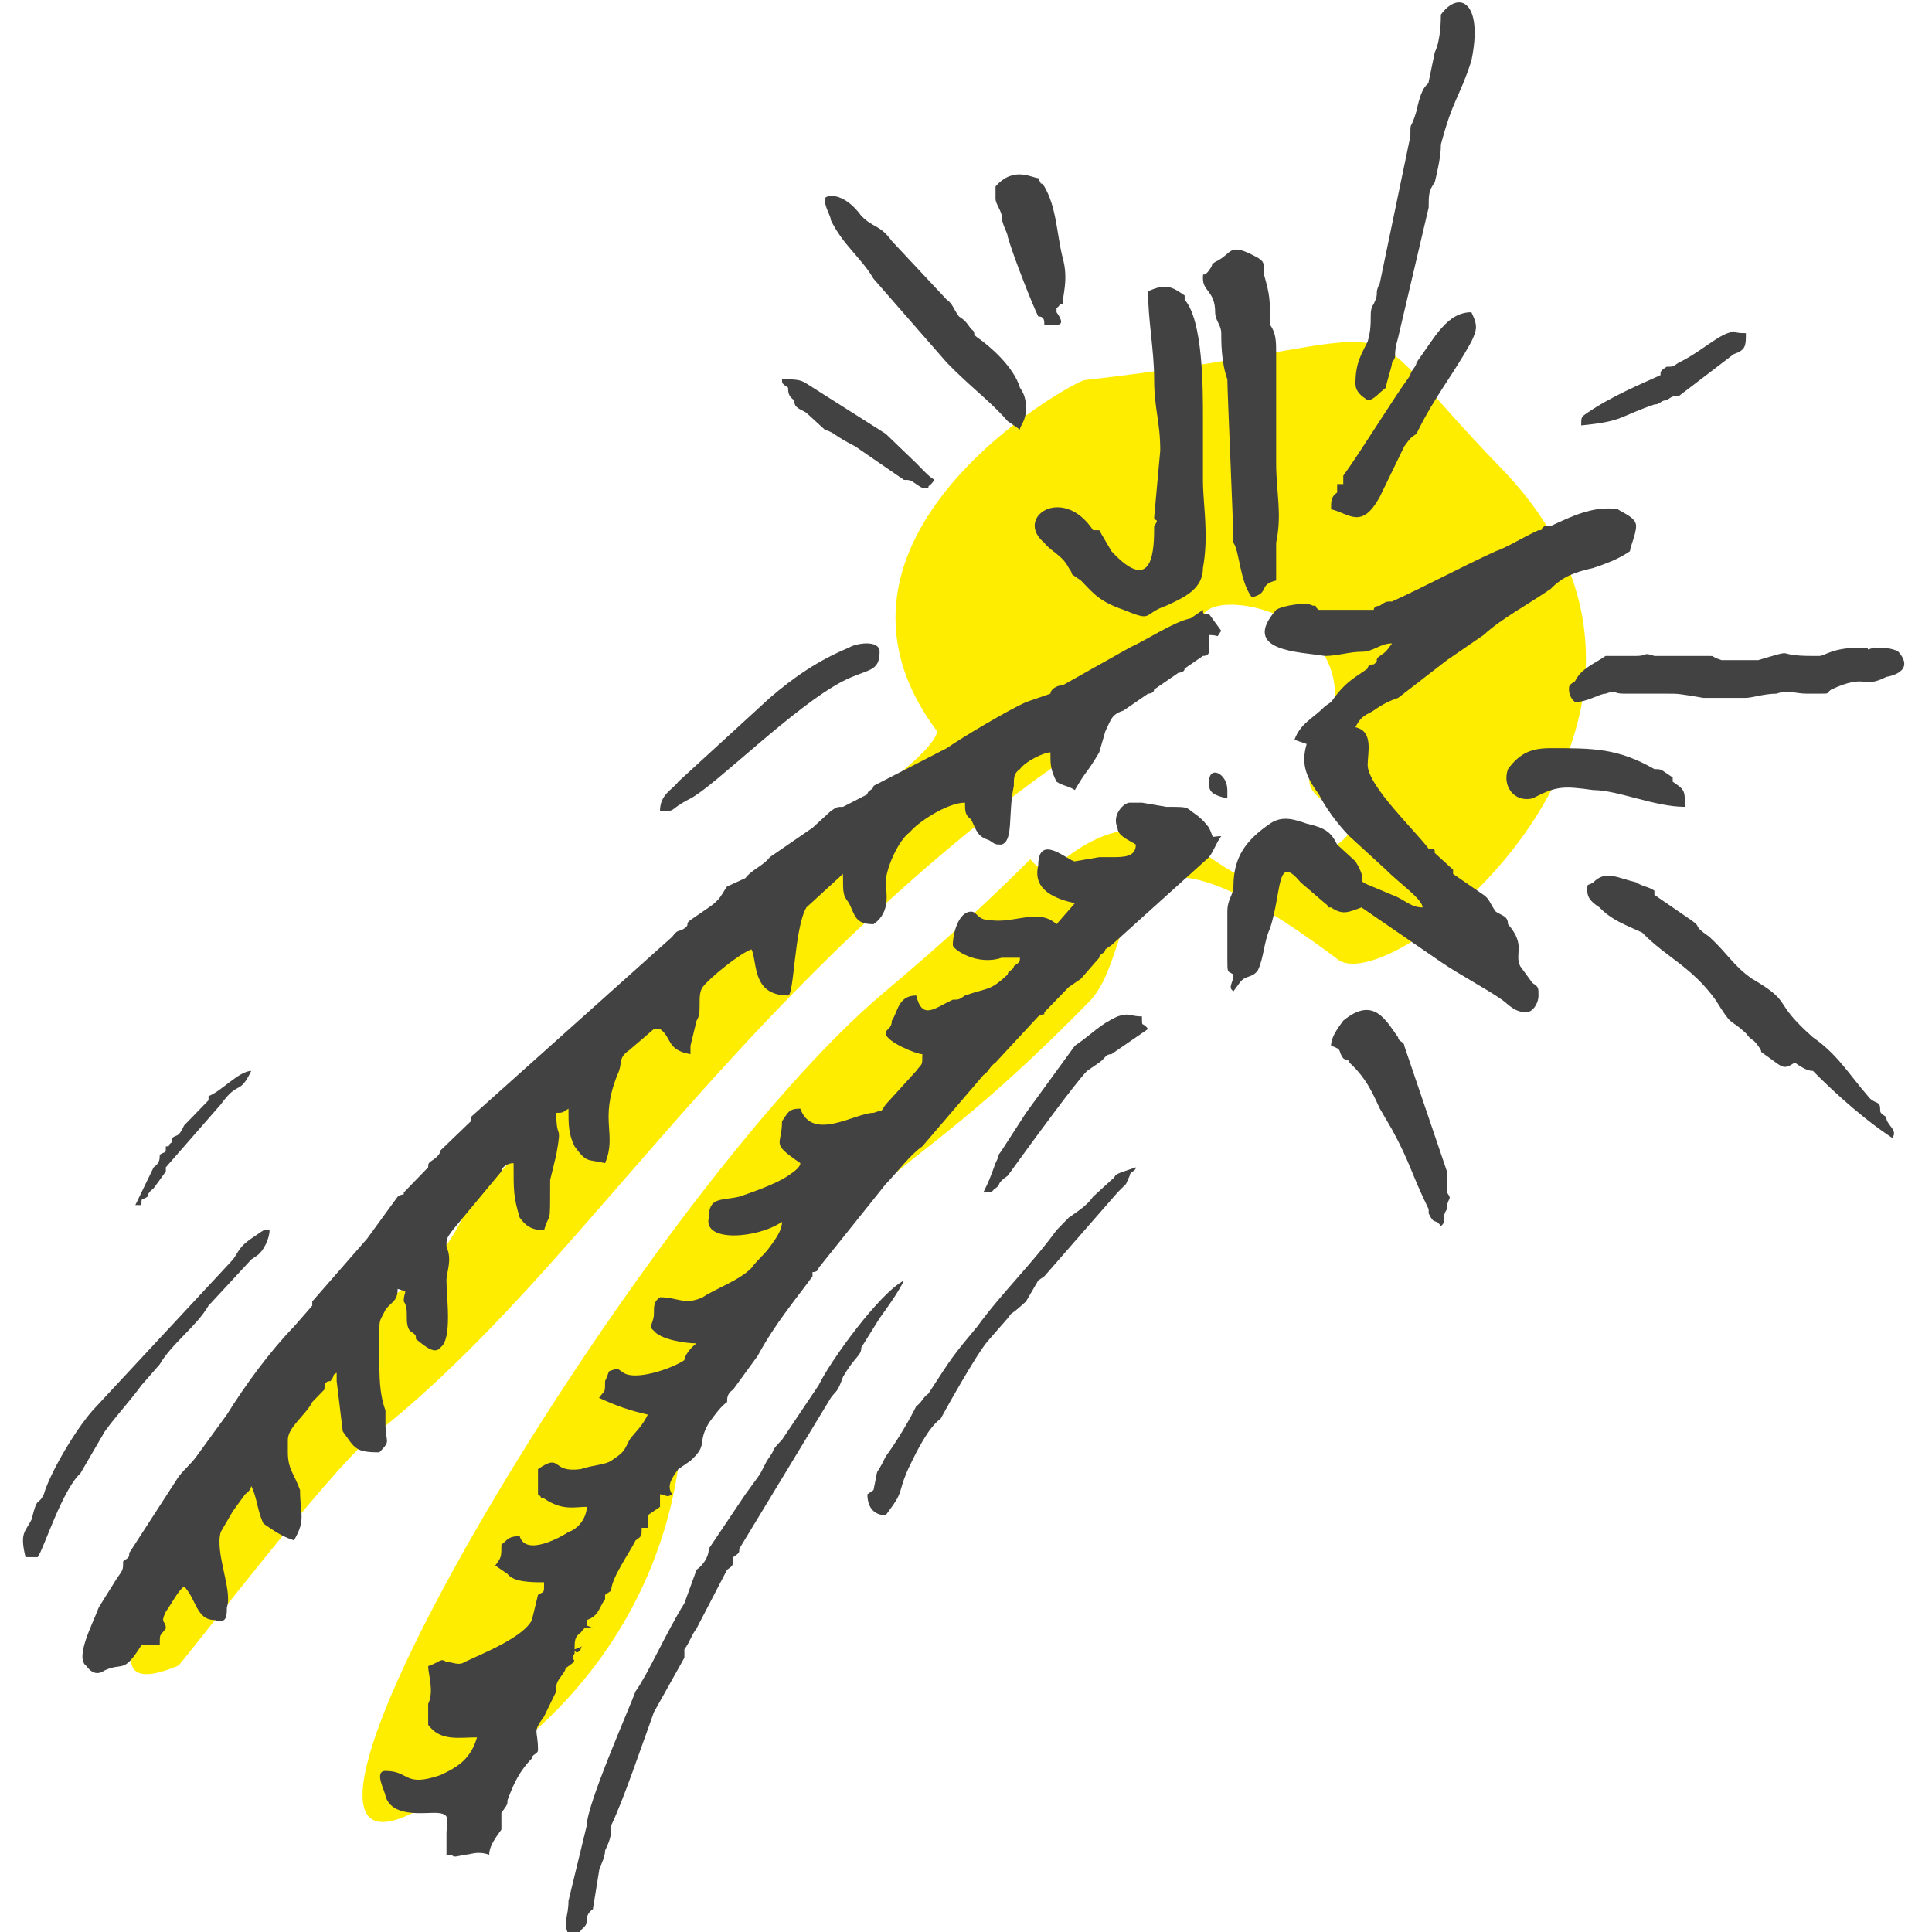 <?xml version="1.0" encoding="UTF-8"?>
<!DOCTYPE svg PUBLIC "-//W3C//DTD SVG 1.1//EN" "http://www.w3.org/Graphics/SVG/1.1/DTD/svg11.dtd">
<!-- Creator: CorelDRAW 2021.5 -->
<svg xmlns="http://www.w3.org/2000/svg" xml:space="preserve" width="50mm" height="50mm" version="1.1" style="shape-rendering:geometricPrecision; text-rendering:geometricPrecision; image-rendering:optimizeQuality; fill-rule:evenodd; clip-rule:evenodd"
viewBox="0 0 5000 5000"
 xmlns:xlink="http://www.w3.org/1999/xlink"
 xmlns:xodm="http://www.corel.com/coreldraw/odm/2003">
 <defs>
  <style type="text/css">
   <![CDATA[
    .fil1 {fill:#434242}
    .fil0 {fill:#FFED00}
   ]]>
  </style>
 </defs>
 <g id="Vrstva_x0020_1">
  <path class="fil0" d="M1070.02 4691.05c678.13,-339.6 683.37,-929.51 692.33,-943.68 536.75,-848.79 482.57,-571.49 1055.8,-1154.21 140.59,-142.91 17.04,-581.45 644.49,-109.84 144.46,108.59 1051.19,-623.17 421.69,-1272.35 -439.81,-453.58 -139.91,-334.56 -1077.6,-227.21 -29.14,3.34 -758.62,405.94 -380.93,909.6 -29.39,122.46 -740.12,494.65 -926.23,911.17 -9.86,22.06 -279.99,312.16 -287.19,312.64 -158.88,392.33 -569.54,221.59 -695.9,841.57 -1.65,8.1 -358.9,479.62 -55.31,352.1 8.31,-3.49 393.74,-508.51 499.86,-591.51 505.46,-395.35 844.16,-1001.62 1576.16,-1591.23 73.87,-59.5 136.06,-106.43 187.34,-142.17 23.92,-53.67 284.36,-254.73 392.06,-398.77 55,-73.57 495.48,29.06 279.88,405.38 -68.33,119.27 335.57,115.62 -129.67,278.64 -112.95,39.58 -251.74,-283.21 -545.16,-20.65 -10,8.95 -35.63,-1.74 -55.13,-26.92 -98.74,99.41 -225.48,216.28 -376.97,343.34 -623.53,522.98 -1732.89,2381.18 -1219.52,2124.1z"/>
  <g id="_2435182072304">
   <path class="fil1" d="M3129.01 1643.37c31.58,0 15.79,10.84 31.58,-10.85l-31.58 -43.39c0,0 0,0 0,0 -15.78,0 -15.78,0 -15.78,-10.85l-31.58 21.7c-47.37,10.84 -110.52,54.23 -157.89,75.93l-173.67 97.63c-15.79,0 -31.58,10.85 -31.58,21.69l-63.15 21.7c-47.37,21.69 -157.89,86.78 -205.25,119.32l-189.46 97.63c0,10.85 -15.79,10.85 -15.79,21.7l-63.15 32.54c-15.79,0 -15.79,0 -31.58,10.85l-47.37 43.39c-15.79,10.84 -31.57,21.69 -47.36,32.54 -15.79,10.85 -31.58,21.7 -31.58,21.7l-31.58 21.69c0,0 0,0 0,0 -15.78,21.7 -47.36,32.54 -63.15,54.24l-47.37 21.69c-15.78,21.7 -15.78,32.55 -47.36,54.24 -15.79,10.85 -31.58,21.7 -47.37,32.54 -15.78,10.85 0,10.85 -15.78,21.7 -15.79,10.85 -15.79,0 -31.58,21.7l-521.02 466.44c0,0 0,10.85 0,10.85l-78.94 75.93c0,10.85 -15.79,21.7 -15.79,21.7 -15.79,10.85 -15.79,10.85 -15.79,21.69l-63.15 65.09c0,10.85 0,0 -15.79,10.85l-78.95 108.47c-47.36,54.24 -94.73,108.48 -142.09,162.72 0,0 0,10.84 0,10.84l-47.37 54.24c-63.15,65.09 -126.3,151.87 -173.67,227.8l-78.94 108.48c-15.79,21.69 -31.58,32.54 -47.37,54.24l-126.31 195.25c0,10.85 0,10.85 -15.78,21.7 0,21.69 0,21.69 -15.79,43.39l-47.37 75.93c-15.79,43.39 -63.15,130.17 -31.58,151.87 15.79,21.69 31.58,21.69 47.37,10.85 47.37,-21.7 47.37,10.84 94.73,-65.09l47.37 0c0,-32.54 0,-21.69 15.78,-43.39 0,-21.69 -15.78,-10.85 0,-43.39 15.79,-21.69 31.58,-54.24 47.37,-65.09 31.58,32.55 31.58,86.79 78.94,86.79 31.58,10.84 31.58,-10.85 31.58,-32.55 0,0 0,0 0,0 15.79,-43.39 -31.58,-141.02 -15.79,-195.25l31.58 -54.24c0,0 0,0 0,0l31.58 -43.39c15.78,-10.85 15.78,-21.7 15.78,-21.7 15.79,32.54 15.79,65.09 31.58,97.63 31.58,21.7 47.37,32.54 78.94,43.39 31.58,-54.24 15.79,-65.08 15.79,-130.17 -15.79,-43.39 -31.58,-54.24 -31.58,-97.63 0,-21.69 0,-10.85 0,-32.54 0,-32.54 47.37,-65.09 63.16,-97.63l31.58 -32.54c0,-10.85 0,-21.7 15.78,-21.7 15.79,-21.69 0,-10.85 15.79,-21.69 0,21.69 0,10.84 0,21.69l15.79 130.17c31.58,43.39 31.58,54.24 94.73,54.24 31.58,-32.54 15.79,-21.69 15.79,-75.93 0,-10.85 0,-10.85 0,-32.54 -15.79,-43.4 -15.79,-86.79 -15.79,-141.02 0,-32.55 0,-21.7 0,-54.24 0,-43.39 0,-32.54 15.79,-65.09 15.79,-21.69 31.58,-21.69 31.58,-54.24 31.57,10.85 15.79,0 15.79,32.55 15.78,21.69 0,54.24 15.78,75.93 15.79,10.85 15.79,10.85 15.79,21.7 15.79,10.84 47.37,43.39 63.16,21.69 31.57,-21.69 15.78,-130.17 15.78,-173.56 0,-21.7 15.79,-54.24 0,-86.78 0,-21.7 0,-21.7 15.79,-43.39l126.31 -151.87c0,-10.85 15.79,-21.69 31.58,-21.69 0,75.93 0,86.78 15.79,141.02 15.78,21.69 31.57,32.54 63.15,32.54 15.79,-54.24 15.79,0 15.79,-130.17l15.79 -65.09c15.79,-86.78 0,-32.54 0,-108.48 15.79,0 15.79,0 31.57,-10.84 0,43.39 0,65.08 15.79,97.63 31.58,43.39 31.58,32.54 78.94,43.39 31.58,-75.94 -15.78,-108.48 31.58,-227.8 15.79,-32.55 0,-43.39 31.58,-65.09l63.15 -54.24c0,0 0,0 15.79,0 31.58,21.7 15.79,54.24 78.94,65.09 0,-21.7 0,0 0,-21.7l15.79 -65.08c15.79,-21.7 0,-65.09 15.79,-86.78 15.79,-21.7 94.73,-86.78 126.31,-97.63 15.79,32.54 0,119.32 94.73,119.32 15.79,0 15.79,-173.56 47.36,-227.8l94.74 -86.78c0,54.24 0,54.24 15.78,75.93 15.79,32.55 15.79,54.24 63.16,54.24 47.36,-32.54 31.57,-86.78 31.57,-108.47 0,-32.55 31.58,-108.48 63.16,-130.18 15.79,-21.69 94.73,-75.93 142.09,-75.93 0,21.7 0,32.54 15.79,43.39 15.79,32.54 15.79,43.39 47.37,54.24 15.79,10.85 15.79,10.85 31.58,10.85 31.57,-10.85 15.78,-75.94 31.57,-151.87 0,-21.69 0,-32.54 15.79,-43.39 15.79,-21.69 63.16,-43.39 78.94,-43.39 0,32.54 0,43.39 15.79,75.93 15.79,10.85 31.58,10.85 47.37,21.7 31.57,-54.24 31.57,-43.39 63.15,-97.63l15.79 -54.24c15.79,-32.54 15.79,-43.39 47.37,-54.24l63.15 -43.39c0,0 15.79,0 15.79,-10.84l63.15 -43.39c0,0 15.79,0 15.79,-10.85 15.79,-10.85 15.79,-10.85 31.58,-21.7l15.79 -10.84c15.78,0 15.78,-10.85 15.78,-10.85 0,-10.85 0,-21.7 0,-43.39z"/>
   <path class="fil1" d="M3129.01 2218.29c15.79,-21.69 15.79,-32.54 31.58,-54.24 -31.58,0 -15.79,10.85 -31.58,-21.69 -15.78,-21.7 -31.57,-32.55 -31.57,-32.55 -31.58,-21.69 -15.79,-21.69 -78.95,-21.69l-63.15 -10.85c-15.79,0 -15.79,0 -31.58,0 -15.78,0 -47.36,32.54 -31.57,65.09 0,21.69 31.57,32.54 47.36,43.39 0,32.54 -31.57,32.54 -63.15,32.54 -31.58,0 0,0 -31.58,0 0,0 0,0 0,0l-63.15 10.85c-15.79,0 -94.73,-75.94 -94.73,10.85 -15.79,65.08 47.36,86.78 94.73,97.62l-47.37 54.24c-47.36,-43.39 -110.52,0 -173.67,-10.85 -31.58,0 -31.58,-21.69 -47.37,-21.69 -31.57,0 -47.36,54.24 -47.36,86.78 0,10.85 63.15,54.24 126.31,32.54 15.78,0 47.36,0 47.36,0 0,10.85 0,10.85 -15.79,21.7 0,10.85 -15.79,10.85 -15.79,21.69 0,0 0,0 0,0 -47.36,43.39 -47.36,32.55 -110.52,54.24 -15.78,10.85 -15.78,10.85 -31.57,10.85 -47.37,21.69 -78.94,54.24 -94.73,-10.85 -47.37,0 -47.37,43.39 -63.16,65.09 0,21.69 -15.79,21.69 -15.79,32.54 0,21.7 78.95,54.24 94.74,54.24 0,32.54 0,21.69 -15.79,43.39l-78.95 86.78c-15.78,21.69 0,10.85 -31.57,21.69 -47.37,0 -157.89,75.94 -189.46,-10.84 -31.58,0 -31.58,10.84 -47.37,32.54 0,65.09 -31.58,54.24 47.37,108.48 0,10.84 -15.79,21.69 -31.58,32.54 -31.58,21.69 -94.73,43.39 -126.31,54.24 -47.36,10.84 -78.94,0 -78.94,54.24 -15.79,65.08 126.31,54.23 189.46,10.84 0,21.7 -15.79,43.39 -31.58,65.09 -15.78,21.69 -31.57,32.54 -47.36,54.24 -31.58,32.54 -94.73,54.23 -126.31,75.93 -47.36,21.69 -63.15,0 -110.52,0 -15.79,10.85 -15.79,21.69 -15.79,43.39 0,21.7 -15.79,32.54 0,43.39 15.79,21.7 78.95,32.54 110.52,32.54 -15.79,10.85 -31.57,32.55 -31.57,43.39 -31.58,21.7 -126.31,54.24 -157.89,32.55l-15.79 -10.85c-31.58,10.85 -15.79,0 -31.58,32.54 0,32.54 0,21.7 -15.78,43.39 47.36,21.7 78.94,32.55 126.3,43.39 -15.78,32.55 -31.57,43.39 -47.36,65.09 -15.79,32.54 -15.79,32.54 -47.37,54.24 -15.79,10.84 -47.36,10.84 -78.94,21.69 -78.94,10.85 -47.36,-43.39 -110.52,0 0,32.54 0,43.39 0,65.09 15.79,10.84 0,10.84 15.79,10.84 47.37,32.55 78.94,21.7 110.52,21.7 0,21.7 -15.79,54.24 -47.37,65.09 -15.78,10.84 -110.52,65.08 -126.3,10.84 -31.58,0 -31.58,10.85 -47.37,21.7 0,32.54 0,32.54 -15.79,54.24l31.58 21.69c15.79,21.7 63.15,21.7 94.73,21.7 0,32.54 0,21.69 -15.79,32.54l-15.79 65.09c-15.79,32.54 -78.94,65.08 -126.3,86.78l-47.37 21.69c-15.79,10.85 -31.58,0 -47.37,0 -15.78,-10.85 -15.78,0 -47.36,10.85 0,21.69 15.79,65.09 0,97.63 0,32.54 0,0 0,32.54 0,10.85 0,0 0,21.7 31.58,43.39 78.94,32.54 126.31,32.54 -15.79,54.24 -47.37,75.93 -94.73,97.63 -94.73,32.54 -78.95,-10.85 -142.1,-10.85 -31.58,0 0,54.24 0,65.09 15.79,54.23 94.73,43.39 126.31,43.39 47.36,0 31.57,21.69 31.57,54.23 0,32.55 0,10.85 0,54.24 31.58,0 0,10.85 47.37,0 15.79,0 31.58,-10.85 63.15,0 0,-21.69 15.79,-43.39 31.58,-65.08 0,-21.7 0,-32.55 0,-43.39 15.79,-21.7 15.79,-21.7 15.79,-32.55 15.79,-43.39 31.58,-75.93 63.15,-108.47 0,-10.85 15.79,-10.85 15.79,-21.7 0,-54.24 -15.79,-43.39 15.79,-86.78l31.58 -65.08c0,-21.7 0,-21.7 15.79,-43.4 15.78,-21.69 0,-10.84 15.78,-21.69 31.58,-21.7 0,-10.85 15.79,-32.54 0,-21.7 0,10.84 15.79,-10.85 0,-10.85 15.79,-10.85 -15.79,0 0,-21.7 0,-32.54 15.79,-43.39 15.79,-21.7 15.79,-10.85 31.58,-10.85 -15.79,-10.85 -15.79,0 -15.79,-21.69 31.58,-10.85 31.58,-32.55 47.36,-54.24 0,0 0,0 0,0 0,-10.85 0,-10.85 0,-10.85l15.79 -10.85c0,-32.54 47.37,-97.63 63.16,-130.17 15.79,-10.85 15.79,-10.85 15.79,-32.54l15.78 0c0,-21.7 0,-21.7 0,-32.54l31.58 -21.7 0 -32.54c15.79,0 15.79,10.84 31.58,0 -15.79,-21.7 0,-43.39 15.79,-65.09 15.79,-10.85 15.79,-10.85 31.57,-21.69 47.37,-43.39 15.79,-43.39 47.37,-97.63 15.79,-21.7 31.58,-43.39 47.36,-54.24 0,-10.85 0,-21.7 15.79,-32.54l63.16 -86.78c47.36,-86.78 94.73,-141.02 142.09,-206.11 0,0 0,-10.85 0,-10.85 15.79,0 15.79,-10.84 15.79,-10.84l173.67 -216.96c31.58,-32.54 63.16,-75.93 94.74,-97.62l157.88 -184.41c15.79,-10.85 15.79,-21.7 31.58,-32.55l110.52 -119.32c15.79,-10.85 15.79,0 15.79,-10.85l63.15 -65.08c15.79,-10.85 15.79,-10.85 31.58,-21.7l47.36 -54.24c0,-10.84 15.79,-10.84 15.79,-21.69l15.79 -10.85c0,0 0,0 0,0l252.61 -227.8z"/>
   <path class="fil1" d="M3507.94 1882.01c15.79,-32.54 31.57,-32.54 47.36,-43.39 15.79,-10.84 31.58,-21.69 63.16,-32.54l126.3 -97.63c0,0 0,0 0,0l63.16 -43.39c15.79,-10.85 15.79,-10.85 31.58,-21.69 47.36,-43.39 110.51,-75.94 173.67,-119.33 31.58,-32.54 63.15,-43.39 110.52,-54.23 31.57,-10.85 63.15,-21.7 94.73,-43.39 0,-10.85 15.79,-43.4 15.79,-65.09 0,-21.7 -31.58,-32.54 -47.37,-43.39 -63.15,-10.85 -126.31,21.69 -173.67,43.39l-15.79 0c-15.79,10.85 0,10.85 -15.79,10.85 -47.36,21.69 -78.94,43.39 -110.52,54.24 -94.73,43.39 -173.67,86.78 -268.4,130.17 -15.79,0 -15.79,0 -31.58,10.84 0,0 -15.79,0 -15.79,10.85 -31.57,0 -110.52,0 -142.09,0 -15.79,-10.85 0,-10.85 -15.79,-10.85 -15.79,-10.84 -78.94,0 -94.73,10.85 -94.73,108.48 63.15,108.48 126.3,119.33 31.58,0 63.16,-10.85 94.74,-10.85 31.57,0 47.36,-21.7 78.94,-21.7 -15.79,21.7 -15.79,21.7 -31.58,32.55 -15.79,10.84 0,10.84 -15.79,21.69 0,0 -15.79,0 -15.79,10.85 -15.78,10.85 -15.78,10.85 -31.57,21.69 -31.58,21.7 -47.37,43.39 -63.16,65.09l-15.79 10.85c-31.57,32.54 -63.15,43.39 -78.94,86.78l31.58 10.85c-15.79,54.23 0,86.78 31.58,130.17 15.78,32.54 47.36,75.93 78.94,108.47l94.73 86.78c31.58,32.55 94.73,75.94 94.73,97.63 -31.58,0 -47.36,-21.69 -78.94,-32.54 -126.31,-54.24 -47.37,-10.85 -94.73,-86.78l-47.37 -43.39c-15.79,-32.55 -31.58,-43.39 -78.94,-54.24 -31.58,-10.85 -63.15,-21.7 -94.73,0 -63.16,43.39 -94.73,86.78 -94.73,162.71 0,21.7 -15.79,32.55 -15.79,65.09 0,21.69 0,10.85 0,43.39l0 75.93c0,43.39 0,32.55 15.79,43.39 0,21.7 -15.79,32.55 0,43.39l15.79 -21.69c15.78,-21.7 31.57,-10.85 47.36,-32.54 15.79,-32.55 15.79,-75.94 31.58,-108.48 31.58,-97.63 15.79,-195.26 78.94,-119.32l63.15 54.23c15.79,10.85 0,10.85 15.79,10.85 31.58,21.7 47.37,10.85 78.95,0l205.25 141.02c47.36,32.54 110.52,65.09 157.88,97.63 15.79,10.85 31.58,32.54 63.15,32.54 15.79,0 31.58,-21.69 31.58,-43.39 0,-21.69 0,-21.69 -15.79,-32.54l-31.57 -43.39c-15.79,-32.54 15.78,-54.24 -31.58,-108.48 0,-21.69 -15.79,-21.69 -31.58,-32.54 -15.79,-21.7 -15.79,-32.54 -31.57,-43.39l-78.95 -54.24c0,-10.85 0,-10.85 0,-10.85l-47.36 -43.39c0,-10.84 0,-10.84 -15.79,-10.84 -31.58,-43.4 -157.89,-162.72 -157.89,-216.96 0,-32.54 15.79,-86.78 -31.57,-97.63z"/>
   <path class="fil1" d="M2971.13 753.86c0,75.94 15.79,151.87 15.79,227.8 0,75.94 15.79,108.48 15.79,184.41l-15.79 173.56c0,10.85 15.79,0 0,21.7 0,54.24 0,184.41 -110.52,65.09l-31.58 -54.24c0,0 -15.79,0 -15.79,0 -78.94,-119.33 -205.25,-32.55 -126.3,32.54 15.78,21.7 47.36,32.54 63.15,65.09 15.79,21.69 0,10.84 15.79,21.69l15.79 10.85c31.57,32.54 47.36,54.24 110.52,75.93 78.94,32.54 47.36,10.85 110.51,-10.85 47.37,-21.69 94.74,-43.39 94.74,-97.62 15.78,-86.79 0,-162.72 0,-227.8l0 -162.72c0,-75.93 0,-249.49 -47.37,-303.73 0,0 0,0 0,-10.85 -31.58,-21.69 -47.37,-32.54 -94.73,-10.85z"/>
   <path class="fil1" d="M1471.22 5006.13c15.79,0 31.58,0 31.58,-10.85 0,0 15.79,-10.85 15.79,-21.7 0,-10.84 0,-21.69 15.79,-32.54l15.79 -97.63c0,-10.85 15.78,-32.54 15.78,-54.24 15.79,-32.54 15.79,-43.39 15.79,-65.08 31.58,-65.09 78.95,-206.11 110.52,-292.89l78.95 -141.02c0,-10.84 0,-10.84 0,-21.69 15.78,-21.7 15.78,-32.54 31.57,-54.24l78.94 -151.87c15.79,-10.84 15.79,-10.84 15.79,-32.54 15.79,-10.85 15.79,-10.85 15.79,-21.69l236.83 -390.52c15.79,-21.69 15.79,-10.85 31.58,-54.24 31.57,-54.23 47.36,-54.23 47.36,-75.93l47.37 -75.93c15.78,-21.7 47.36,-65.09 63.15,-97.63 -63.15,32.54 -189.46,206.1 -221.04,271.19l-94.73 141.02c-31.58,32.54 -15.79,21.69 -31.58,43.39 -15.78,21.69 -15.78,32.54 -31.57,54.24 -15.79,21.69 -15.79,21.69 -31.58,43.39 0,0 0,0 0,0l-94.73 141.02c0,21.69 -15.79,43.39 -31.58,54.23l-31.57 86.79c-47.37,75.93 -94.74,184.4 -126.31,227.8 -15.79,43.39 -126.31,292.88 -126.31,347.12l-47.37 195.26c0,43.39 -15.78,54.23 0,86.78z"/>
   <path class="fil1" d="M3113.23 721.32c0,32.54 31.57,32.54 31.57,86.78 0,21.7 15.79,32.54 15.79,54.24 0,21.69 0,75.93 15.79,119.32 0,32.55 15.79,379.67 15.79,423.06 15.79,21.7 15.79,97.63 47.36,141.02 47.37,-10.85 15.79,-32.54 63.16,-43.39l0 -97.63c15.79,-75.93 0,-130.17 0,-206.1 0,-10.85 0,-21.7 0,-32.55l0 -86.78c0,-21.69 0,-21.69 0,-32.54l0 -65.09c0,-43.39 0,0 0,-65.08 0,-32.55 0,-54.24 -15.79,-75.94 0,-65.08 0,-75.93 -15.79,-130.17 0,-32.54 0,-32.54 -15.79,-43.39 -78.94,-43.39 -63.15,-10.85 -110.52,10.85 -15.79,10.85 0,0 -15.79,21.7 0,0 0,0 0,0 -15.78,21.69 -15.78,0 -15.78,21.69z"/>
   <path class="fil1" d="M4423.67 2424.4c-47.37,-32.55 -15.79,-21.7 -47.37,-43.4l-94.73 -65.08c0,0 0,-10.85 0,-10.85 -15.79,-10.85 -31.57,-10.85 -47.36,-21.69 -47.37,-10.85 -78.95,-32.55 -110.52,0 -15.79,10.84 -15.79,0 -15.79,21.69 0,21.7 15.79,32.54 31.58,43.39 0,0 0,0 0,0 31.57,32.54 63.15,43.39 110.52,65.09 63.15,65.08 126.3,86.78 189.46,173.56 47.36,75.93 31.57,43.39 78.94,86.78 15.79,21.7 15.79,10.85 31.58,32.54 15.78,21.7 0,10.85 15.78,21.7 47.37,32.54 47.37,43.39 78.95,21.69 15.79,10.85 31.57,21.7 47.36,21.7 31.58,32.54 110.52,108.47 189.46,162.71 0,0 15.79,10.85 15.79,10.85 0,0 0,0 0,0 15.79,-21.69 -15.79,-32.54 -15.79,-54.24 -15.78,-10.85 -15.78,-10.85 -15.78,-21.69 0,-21.7 -15.79,-10.85 -31.58,-32.55 -47.37,-54.23 -78.94,-108.47 -142.1,-151.86 -110.52,-97.63 -47.36,-86.78 -157.88,-151.87 -47.37,-32.54 -63.16,-65.08 -110.52,-108.47z"/>
   <path class="fil1" d="M3507.94 992.51c0,21.7 15.79,32.54 31.57,43.39 15.79,0 31.58,-21.69 47.37,-32.54 0,-10.85 15.79,-54.24 15.79,-65.09 15.79,-21.69 0,-10.84 15.79,-65.08l78.94 -336.28c0,-32.54 0,-43.39 15.79,-65.08 15.79,-65.09 15.79,-86.79 15.79,-97.63 31.57,-119.33 47.36,-119.33 78.94,-216.96 31.58,-151.86 -31.58,-184.4 -78.94,-119.32 0,10.85 0,65.09 -15.79,97.63l-15.79 75.93c0,10.85 -15.79,0 -31.58,75.94 -15.79,54.23 -15.79,21.69 -15.79,65.08l-78.94 379.67c-15.79,32.54 0,21.69 -15.79,54.24 -15.79,21.69 0,43.39 -15.79,97.62 -15.78,32.55 -31.57,54.24 -31.57,108.48z"/>
   <path class="fil1" d="M4818.38 1675.91c-78.94,0 -94.73,21.7 -110.52,21.7 -15.79,0 -15.79,0 -15.79,0 -110.52,0 -31.57,-21.7 -142.09,10.84 -31.58,0 -78.95,0 -94.73,0 -31.58,-10.84 -15.79,-10.84 -31.58,-10.84l-142.1 0c-31.57,-10.85 -15.79,0 -47.36,0 -15.79,0 -47.37,0 -78.95,0 -31.57,21.69 -63.15,32.54 -78.94,65.08 -15.79,10.85 -15.79,10.85 -15.79,21.7 0,21.69 15.79,32.54 15.79,32.54 31.58,0 63.16,-21.7 78.94,-21.7 31.58,-10.84 15.79,0 47.37,0l110.52 0c31.58,0 31.58,0 94.73,10.85 63.15,0 0,0 94.73,0 15.79,0 0,0 15.79,0 15.79,0 47.36,-10.85 78.94,-10.85 31.58,-10.84 47.37,0 78.94,0 15.79,0 15.79,0 31.58,0 31.58,0 15.79,0 31.58,-10.84 94.73,-43.39 78.94,0 142.09,-32.55 0,0 78.95,-10.84 31.58,-65.08 -15.79,-10.85 -47.36,-10.85 -63.15,-10.85 -31.58,10.85 0,0 -31.58,0z"/>
   <path class="fil1" d="M2134.34 515.22c0,21.69 15.79,43.39 15.79,54.23 31.58,65.09 78.94,97.63 110.52,151.87l189.46 216.95c63.15,65.09 110.52,97.63 157.88,151.87 0,0 0,0 0,0l31.58 21.69c0,-10.84 15.79,-21.69 15.79,-54.23 0,-10.85 0,-32.55 -15.79,-54.24 -15.79,-54.24 -78.94,-108.48 -110.52,-130.17 -15.79,-10.85 0,-10.85 -15.79,-21.7 -15.79,-21.69 -15.79,-21.69 -31.57,-32.54 -15.79,-21.7 -15.79,-32.54 -31.58,-43.39l-142.1 -151.87c-31.57,-43.39 -47.36,-32.54 -78.94,-65.08 -47.36,-65.09 -94.73,-54.24 -94.73,-43.39z"/>
   <path class="fil1" d="M3618.46 2684.74c-31.58,-43.39 -63.16,-108.48 -142.1,-43.39 0,0 0,0 0,0 -15.79,21.69 -31.58,43.39 -31.58,65.08 31.58,10.85 15.79,10.85 31.58,32.55 15.79,10.84 15.79,0 15.79,10.84 47.36,43.39 63.15,86.78 78.94,119.33 0,0 0,0 0,0l31.58 54.24c47.36,86.78 47.36,108.47 94.73,206.1l0 10.85c15.79,32.54 15.79,10.85 31.58,32.54 15.78,-10.85 0,-21.69 15.78,-43.39 0,-32.54 15.79,-21.7 0,-43.39 0,-54.24 0,-32.54 0,-54.24l-110.51 -325.43c0,-10.84 -15.79,-10.84 -15.79,-21.69z"/>
   <path class="fil1" d="M2292.22 3921.37c0,0 15.79,-21.7 15.79,-21.7 31.58,-43.39 15.79,-43.39 47.37,-108.48 15.79,-32.54 47.36,-97.62 78.94,-119.32 0,0 94.73,-173.56 126.31,-206.1l47.36 -54.24c15.79,-21.7 0,0 47.37,-43.39l31.58 -54.24c0,0 0,0 15.79,-10.85l189.46 -216.95c31.57,-32.54 15.79,-10.85 31.57,-43.39 0,-10.85 15.79,-10.85 15.79,-21.7l-31.57 10.85c-31.58,10.85 -15.79,10.85 -31.58,21.7l-47.37 43.39c-15.79,21.69 -31.57,32.54 -63.15,54.24l-31.58 32.54c-63.15,86.78 -142.09,162.71 -205.25,249.49 -63.15,75.94 -63.15,75.94 -126.31,173.56 -15.78,10.85 -15.78,21.7 -31.57,32.55 -15.79,32.54 -47.37,86.78 -78.95,130.17 -31.57,65.08 -15.78,10.85 -31.57,86.78 0,0 -15.79,10.85 -15.79,10.85 0,32.54 15.79,54.24 47.36,54.24z"/>
   <path class="fil1" d="M3444.78 1317.94c47.37,10.85 78.95,54.24 126.31,-32.54l63.16 -130.18c15.78,-21.69 15.78,-21.69 31.57,-32.54 47.37,-97.63 94.73,-151.86 142.1,-238.65 15.79,-32.54 15.79,-43.39 0,-75.93 -63.16,0 -94.73,65.09 -142.1,130.17 0,10.85 -15.79,21.7 -15.79,32.55 -47.36,65.08 -126.3,195.25 -173.67,260.34 0,10.85 0,10.85 0,21.69 0,0 0,0 -15.79,0l0 21.7c-15.79,10.85 -15.79,21.69 -15.79,43.39z"/>
   <path class="fil1" d="M97.63 4029.84c15.79,-21.69 63.15,-173.56 110.52,-216.95l63.15 -108.48c31.58,-43.39 63.15,-75.93 94.73,-119.32l47.37 -54.24c31.57,-54.24 94.73,-97.63 126.3,-151.87l110.52 -119.32c0,0 0,0 0,0l15.79 -10.85c15.79,-10.84 31.58,-43.39 31.58,-65.08 -15.79,0 0,-10.85 -47.37,21.69 0,0 0,0 0,0 -31.57,21.7 -31.57,32.55 -47.36,54.24l-363.14 390.52c-47.36,54.23 -110.52,162.71 -126.3,216.95 -15.79,32.54 -15.79,0 -31.58,65.08 -15.79,32.55 -31.58,32.55 -15.79,97.63l31.58 0z"/>
   <path class="fil1" d="M1708.05 2098.97c47.37,0 15.79,0 78.94,-32.55 63.16,-32.54 268.41,-238.64 394.72,-303.73 63.15,-32.54 94.73,-21.69 94.73,-75.93 0,-32.55 -63.16,-21.7 -78.95,-10.85 -78.94,32.54 -142.09,75.93 -205.25,130.17l-236.82 216.95c-15.79,21.7 -47.37,32.55 -47.37,75.94z"/>
   <path class="fil1" d="M4360.51 2088.12c0,-43.39 0,-43.39 -31.57,-65.09 0,-10.84 0,-10.84 0,-10.84l-15.79 -10.85c-15.79,-10.85 -15.79,-10.85 -31.58,-10.85 -94.73,-54.24 -157.88,-54.24 -268.4,-54.24 -47.37,0 -78.94,10.85 -110.52,54.24 -15.79,43.39 15.79,86.78 63.15,75.93 63.16,-32.54 78.95,-32.54 157.89,-21.69 63.15,0 157.88,43.39 236.82,43.39z"/>
   <path class="fil1" d="M2576.42 515.22c0,10.84 15.79,32.54 15.79,43.39 0,21.69 15.78,43.39 15.78,54.23 15.79,54.24 63.16,173.57 78.95,206.11 15.79,0 15.79,10.85 15.79,21.69 15.78,0 31.57,0 31.57,0 15.79,0 15.79,-10.84 0,-32.54 0,-21.69 0,0 0,-10.85 15.79,-10.84 0,-10.84 15.79,-10.84 0,0 0,0 0,0 0,-21.7 15.79,-65.09 0,-119.33 -15.79,-65.08 -15.79,-130.17 -47.36,-184.41 -15.79,-21.69 0,10.85 -15.79,-21.69 -15.79,0 -63.16,-32.55 -110.52,21.69 0,10.85 0,21.7 0,32.55z"/>
   <path class="fil1" d="M2544.84 3086.1c31.58,0 15.79,0 31.58,-10.85 15.79,-10.85 0,-10.85 31.57,-32.54 15.79,-21.7 31.58,-43.39 47.37,-65.09 15.79,-21.69 126.31,-173.56 157.88,-206.1l31.58 -21.7c15.79,-10.84 15.79,-21.69 31.58,-21.69l94.73 -65.09c-15.79,-21.69 -15.79,0 -15.79,-32.54 -31.58,0 -31.58,-10.85 -63.15,0 -47.37,21.7 -63.16,43.39 -110.52,75.93 -15.79,21.7 -15.79,21.7 -31.58,43.39l-47.36 65.09c-15.79,21.69 -31.58,43.39 -47.37,65.08l-63.15 97.63c-15.79,21.7 0,0 -15.79,32.55 -15.79,43.39 -15.79,43.39 -31.58,75.93z"/>
   <path class="fil1" d="M2402.74 1263.7c0,-10.85 0,0 15.79,-21.69 -15.79,-10.85 -15.79,-10.85 -47.36,-43.39l-78.95 -75.94c0,0 0,0 0,0l-205.25 -130.17c-15.78,-10.85 -31.57,-10.85 -63.15,-10.85 0,10.85 0,10.85 15.79,21.7 0,10.85 0,21.69 15.79,32.54 0,21.7 15.79,21.7 31.57,32.54l47.37 43.39c31.58,10.85 15.79,10.85 78.94,43.39 15.79,10.85 15.79,10.85 31.58,21.7l94.73 65.09c15.79,0 15.79,0 31.58,10.84 15.79,10.85 15.79,10.85 31.57,10.85z"/>
   <path class="fil1" d="M4092.11 1100.99c110.52,-10.85 94.73,-21.7 189.46,-54.24 15.79,0 15.79,-10.85 31.58,-10.85 15.79,-10.85 15.79,-10.85 31.58,-10.85l142.09 -108.47c31.58,-10.85 31.58,-21.7 31.58,-54.24 -47.37,0 -15.79,-10.85 -47.37,0 -31.57,10.85 -78.94,54.24 -126.3,75.93 -15.79,10.85 -15.79,10.85 -31.58,10.85 -15.79,10.85 -15.79,10.85 -15.79,21.7 -47.36,21.69 -126.31,54.23 -189.46,97.62 -15.79,10.85 -15.79,10.85 -15.79,32.55z"/>
   <path class="fil1" d="M366.03 3118.64c0,-21.69 0,-10.85 15.79,-21.69 0,-10.85 15.79,-21.7 15.79,-21.7l31.57 -43.39c0,0 0,-10.85 0,-10.85l142.1 -162.71c47.37,-65.09 47.37,-21.7 78.94,-86.78 -31.57,0 -78.94,54.24 -110.52,65.08 0,0 0,10.85 0,10.85l-63.15 65.09c0,0 0,0 0,0 -15.79,32.54 -15.79,21.69 -31.58,32.54 0,0 0,0 0,10.85 0,0 0,0 0,0 -15.79,10.85 0,10.85 -15.79,10.85 0,21.69 0,10.84 -15.78,21.69 0,10.85 0,21.7 -15.79,32.54l-47.37 97.63 15.79 0z"/>
   <path class="fil1" d="M3129.01 2023.03c0,21.7 0,32.55 47.37,43.39 0,-21.69 0,-10.84 0,-21.69 0,-43.39 -47.37,-65.09 -47.37,-21.7z"/>
  </g>
 </g>
</svg>
